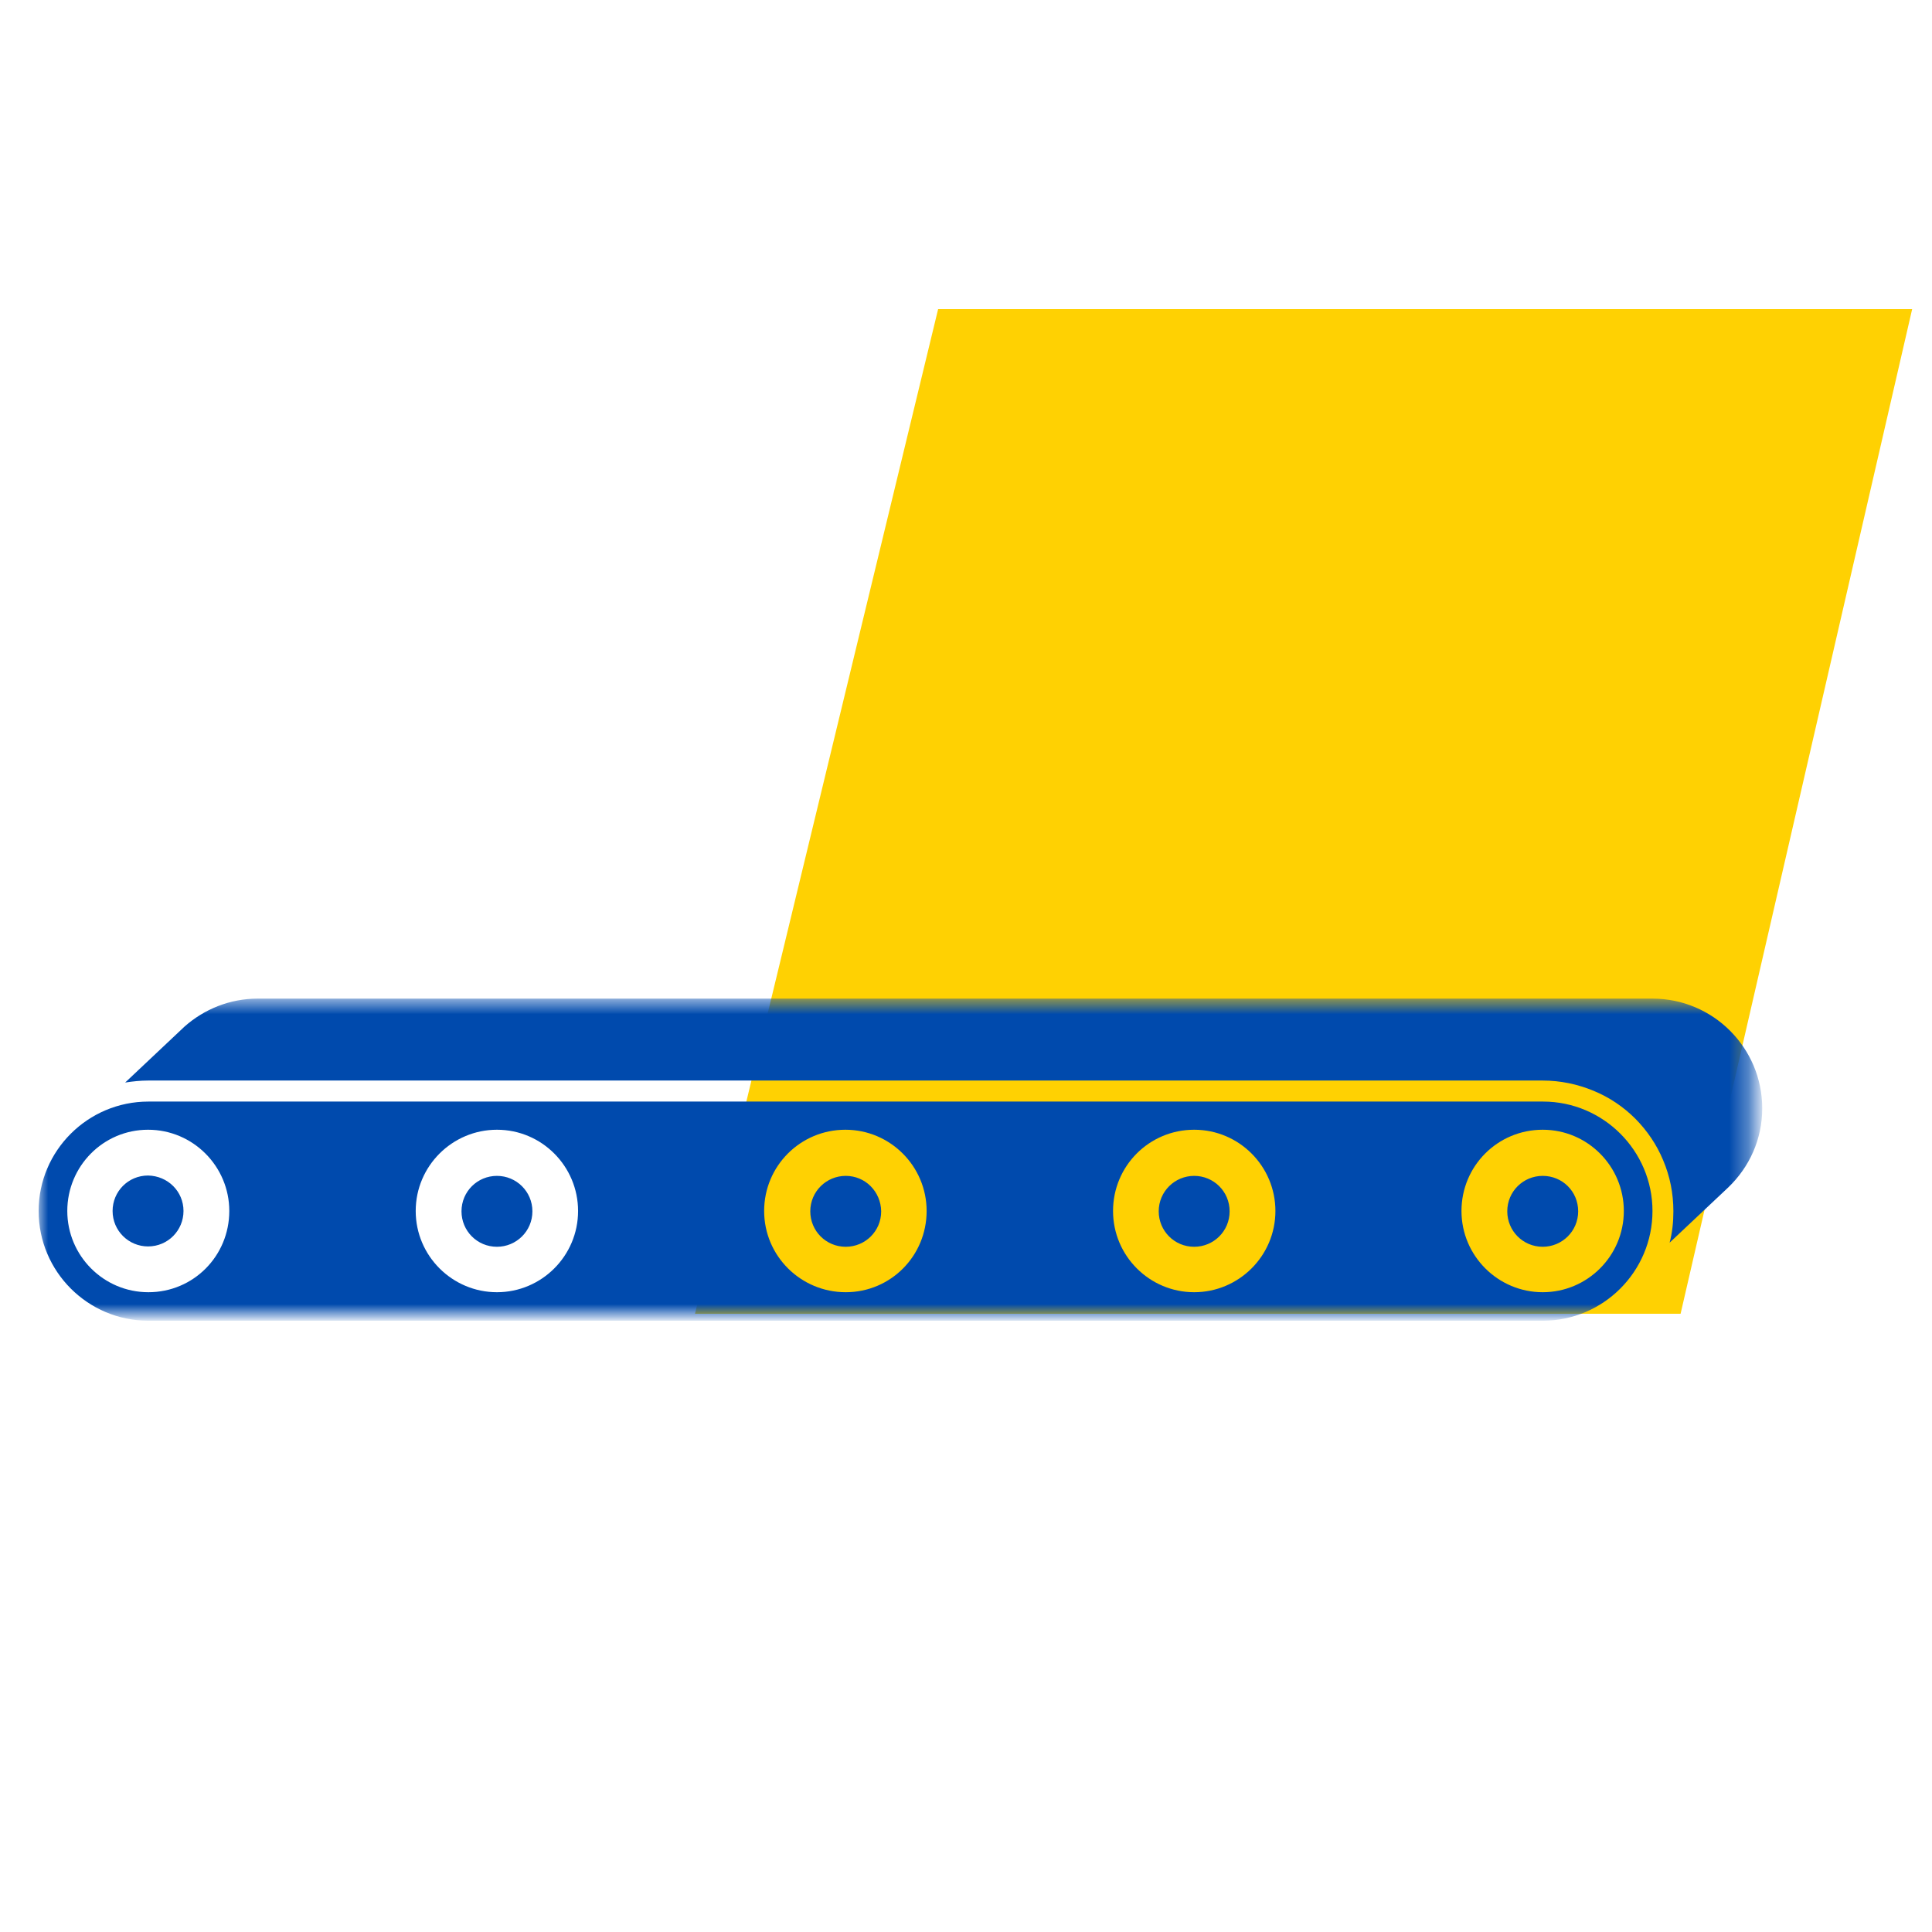 <svg width="100" height="100" viewBox="0 0 100 100" fill="none" xmlns="http://www.w3.org/2000/svg">
<rect x="0" y="0" width="100" height="100" fill="#808080" stroke="none"/>
<g clip-path="url(#clip0_414_11)">
<path d="M110 -10H-10V110H110V-10Z" fill="white"/>
<path d="M110 -10H-10V110H110V-10Z" fill="white"/>
<path d="M48.557 16L35.973 68H86.987L98.973 16H48.557Z" fill="#FFD102"/>
<mask id="mask0_414_11" style="mask-type:luminance" maskUnits="userSpaceOnUse" x="2" y="51" width="89" height="18">
<path d="M2 51.672H90.667V68.005H2V51.672Z" fill="white"/>
</mask>
<g mask="url(#mask0_414_11)">
<path d="M9.498 62.68C9.498 63.688 8.69 64.515 7.663 64.515C6.661 64.515 5.828 63.707 5.828 62.68C5.828 61.671 6.636 60.845 7.663 60.845C8.69 60.863 9.498 61.671 9.498 62.68ZM43.775 60.863C42.773 60.863 41.94 61.671 41.94 62.698C41.94 63.707 42.748 64.533 43.775 64.533C44.784 64.533 45.61 63.725 45.61 62.698C45.592 61.671 44.784 60.863 43.775 60.863ZM79.851 60.863C78.842 60.863 78.016 61.671 78.016 62.698C78.016 63.707 78.824 64.533 79.851 64.533C80.853 64.533 81.686 63.725 81.686 62.698C81.686 61.671 80.871 60.863 79.851 60.863ZM85.532 62.68C85.532 65.815 82.986 68.361 79.851 68.361H7.681C4.546 68.361 2 65.815 2 62.68C2 59.562 4.546 57.017 7.681 57.017H79.869C82.986 57.017 85.532 59.562 85.532 62.68ZM11.868 62.68C11.868 60.371 9.99 58.475 7.663 58.475C5.336 58.475 3.483 60.371 3.483 62.68C3.483 64.989 5.354 66.885 7.681 66.885C10.015 66.885 11.868 65.007 11.868 62.68ZM29.921 62.68C29.921 60.371 28.049 58.475 25.722 58.475C23.413 58.475 21.517 60.352 21.517 62.68C21.517 65.007 23.413 66.885 25.722 66.885C28.031 66.885 29.921 65.007 29.921 62.68ZM47.962 62.68C47.962 60.371 46.084 58.475 43.757 58.475C41.43 58.475 39.552 60.352 39.552 62.68C39.552 65.007 41.448 66.885 43.775 66.885C46.102 66.885 47.962 65.007 47.962 62.68ZM66.015 62.68C66.015 60.371 64.143 58.475 61.81 58.475C59.483 58.475 57.611 60.352 57.611 62.68C57.611 65.007 59.501 66.885 61.81 66.885C64.119 66.885 66.015 65.007 66.015 62.68ZM84.049 62.68C84.049 60.371 82.178 58.475 79.851 58.475C77.517 58.475 75.646 60.352 75.646 62.68C75.646 65.007 77.542 66.885 79.851 66.885C82.16 66.885 84.049 65.007 84.049 62.68ZM61.81 60.863C60.807 60.863 59.975 61.671 59.975 62.698C59.975 63.707 60.783 64.533 61.81 64.533C62.819 64.533 63.645 63.725 63.645 62.698C63.645 61.671 62.819 60.863 61.81 60.863ZM25.722 60.863C24.713 60.863 23.887 61.671 23.887 62.698C23.887 63.707 24.695 64.533 25.722 64.533C26.725 64.533 27.557 63.725 27.557 62.698C27.557 61.671 26.725 60.863 25.722 60.863ZM91.213 57.369C91.213 54.233 88.668 51.688 85.532 51.688H13.345C11.886 51.688 10.568 52.24 9.559 53.128C9.498 53.188 6.478 56.032 6.478 56.032C6.873 55.971 7.268 55.929 7.663 55.929H79.851C80.756 55.929 81.643 56.111 82.494 56.464C83.302 56.798 84.031 57.29 84.645 57.904C85.253 58.517 85.751 59.246 86.085 60.055C86.438 60.887 86.614 61.774 86.614 62.698C86.614 63.251 86.559 63.786 86.419 64.32L89.457 61.458C90.545 60.413 91.213 58.973 91.213 57.369Z" fill="#004AAD"/>
</g>
</g>
<defs>
<clipPath id="clip0_414_11">
<rect width="100" height="100" fill="white"/>
</clipPath>
</defs>
</svg>
